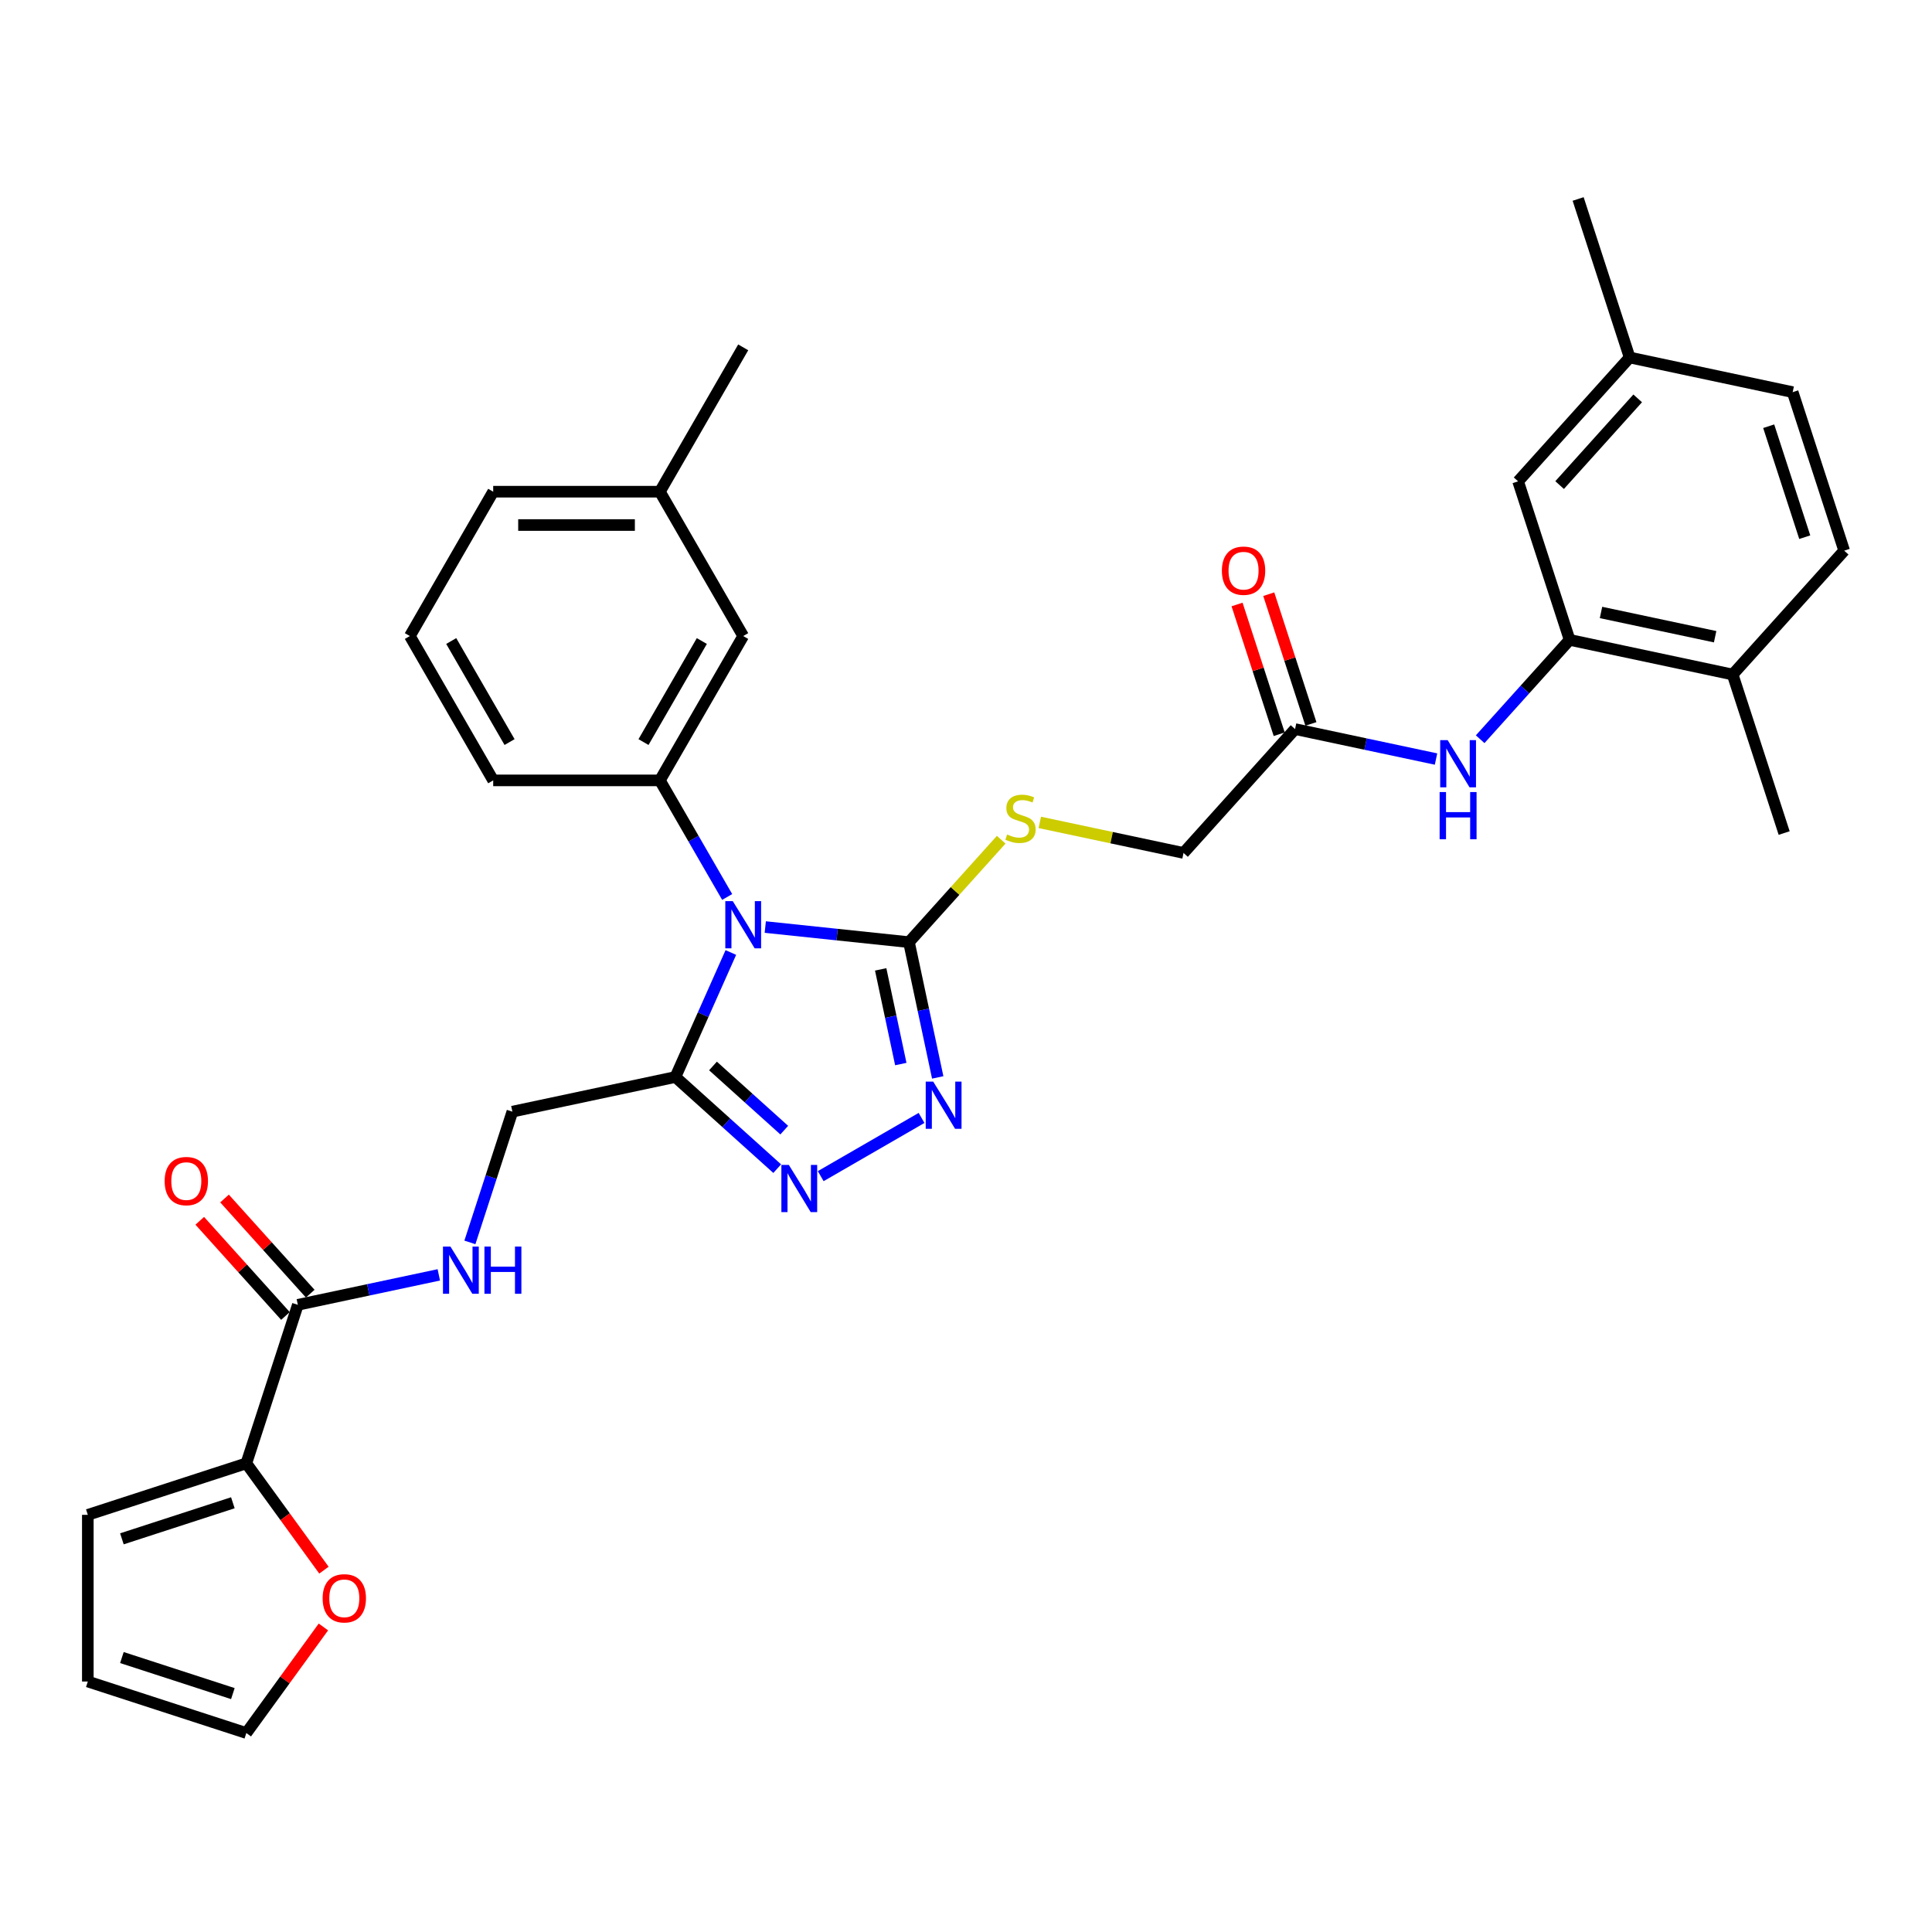 <?xml version='1.0' encoding='iso-8859-1'?>
<svg version='1.1' baseProfile='full'
              xmlns='http://www.w3.org/2000/svg'
                      xmlns:rdkit='http://www.rdkit.org/xml'
                      xmlns:xlink='http://www.w3.org/1999/xlink'
                  xml:space='preserve'
width='1000px' height='1000px' viewBox='0 0 1000 1000'>
<!-- END OF HEADER -->
<rect style='opacity:1.0;fill:#FFFFFF;stroke:none' width='1000' height='1000' x='0' y='0'> </rect>
<path class='bond-0' d='M 396.105,479.841 L 433.293,483.75' style='fill:none;fill-rule:evenodd;stroke:#0000FF;stroke-width:6px;stroke-linecap:butt;stroke-linejoin:miter;stroke-opacity:1' />
<path class='bond-0' d='M 433.293,483.75 L 470.481,487.658' style='fill:none;fill-rule:evenodd;stroke:#000000;stroke-width:6px;stroke-linecap:butt;stroke-linejoin:miter;stroke-opacity:1' />
<path class='bond-1' d='M 378.284,493.013 L 363.939,525.233' style='fill:none;fill-rule:evenodd;stroke:#0000FF;stroke-width:6px;stroke-linecap:butt;stroke-linejoin:miter;stroke-opacity:1' />
<path class='bond-1' d='M 363.939,525.233 L 349.593,557.453' style='fill:none;fill-rule:evenodd;stroke:#000000;stroke-width:6px;stroke-linecap:butt;stroke-linejoin:miter;stroke-opacity:1' />
<path class='bond-4' d='M 376.385,464.268 L 358.966,434.097' style='fill:none;fill-rule:evenodd;stroke:#0000FF;stroke-width:6px;stroke-linecap:butt;stroke-linejoin:miter;stroke-opacity:1' />
<path class='bond-4' d='M 358.966,434.097 L 341.547,403.927' style='fill:none;fill-rule:evenodd;stroke:#000000;stroke-width:6px;stroke-linecap:butt;stroke-linejoin:miter;stroke-opacity:1' />
<path class='bond-2' d='M 470.481,487.658 L 477.922,522.665' style='fill:none;fill-rule:evenodd;stroke:#000000;stroke-width:6px;stroke-linecap:butt;stroke-linejoin:miter;stroke-opacity:1' />
<path class='bond-2' d='M 477.922,522.665 L 485.363,557.671' style='fill:none;fill-rule:evenodd;stroke:#0000FF;stroke-width:6px;stroke-linecap:butt;stroke-linejoin:miter;stroke-opacity:1' />
<path class='bond-2' d='M 455.837,501.747 L 461.045,526.252' style='fill:none;fill-rule:evenodd;stroke:#000000;stroke-width:6px;stroke-linecap:butt;stroke-linejoin:miter;stroke-opacity:1' />
<path class='bond-2' d='M 461.045,526.252 L 466.254,550.757' style='fill:none;fill-rule:evenodd;stroke:#0000FF;stroke-width:6px;stroke-linecap:butt;stroke-linejoin:miter;stroke-opacity:1' />
<path class='bond-9' d='M 470.481,487.658 L 494.35,461.15' style='fill:none;fill-rule:evenodd;stroke:#000000;stroke-width:6px;stroke-linecap:butt;stroke-linejoin:miter;stroke-opacity:1' />
<path class='bond-9' d='M 494.35,461.15 L 518.218,434.641' style='fill:none;fill-rule:evenodd;stroke:#CCCC00;stroke-width:6px;stroke-linecap:butt;stroke-linejoin:miter;stroke-opacity:1' />
<path class='bond-3' d='M 349.593,557.453 L 375.938,581.174' style='fill:none;fill-rule:evenodd;stroke:#000000;stroke-width:6px;stroke-linecap:butt;stroke-linejoin:miter;stroke-opacity:1' />
<path class='bond-3' d='M 375.938,581.174 L 402.283,604.895' style='fill:none;fill-rule:evenodd;stroke:#0000FF;stroke-width:6px;stroke-linecap:butt;stroke-linejoin:miter;stroke-opacity:1' />
<path class='bond-3' d='M 369.042,551.747 L 387.483,568.351' style='fill:none;fill-rule:evenodd;stroke:#000000;stroke-width:6px;stroke-linecap:butt;stroke-linejoin:miter;stroke-opacity:1' />
<path class='bond-3' d='M 387.483,568.351 L 405.925,584.956' style='fill:none;fill-rule:evenodd;stroke:#0000FF;stroke-width:6px;stroke-linecap:butt;stroke-linejoin:miter;stroke-opacity:1' />
<path class='bond-12' d='M 349.593,557.453 L 265.208,575.39' style='fill:none;fill-rule:evenodd;stroke:#000000;stroke-width:6px;stroke-linecap:butt;stroke-linejoin:miter;stroke-opacity:1' />
<path class='bond-33' d='M 476.996,578.639 L 424.798,608.775' style='fill:none;fill-rule:evenodd;stroke:#0000FF;stroke-width:6px;stroke-linecap:butt;stroke-linejoin:miter;stroke-opacity:1' />
<path class='bond-14' d='M 341.547,403.927 L 384.683,329.214' style='fill:none;fill-rule:evenodd;stroke:#000000;stroke-width:6px;stroke-linecap:butt;stroke-linejoin:miter;stroke-opacity:1' />
<path class='bond-14' d='M 333.075,384.093 L 363.27,331.794' style='fill:none;fill-rule:evenodd;stroke:#000000;stroke-width:6px;stroke-linecap:butt;stroke-linejoin:miter;stroke-opacity:1' />
<path class='bond-27' d='M 341.547,403.927 L 255.276,403.927' style='fill:none;fill-rule:evenodd;stroke:#000000;stroke-width:6px;stroke-linecap:butt;stroke-linejoin:miter;stroke-opacity:1' />
<path class='bond-5' d='M 154.162,675.375 L 190.644,667.621' style='fill:none;fill-rule:evenodd;stroke:#000000;stroke-width:6px;stroke-linecap:butt;stroke-linejoin:miter;stroke-opacity:1' />
<path class='bond-5' d='M 190.644,667.621 L 227.126,659.866' style='fill:none;fill-rule:evenodd;stroke:#0000FF;stroke-width:6px;stroke-linecap:butt;stroke-linejoin:miter;stroke-opacity:1' />
<path class='bond-6' d='M 154.162,675.375 L 127.503,757.424' style='fill:none;fill-rule:evenodd;stroke:#000000;stroke-width:6px;stroke-linecap:butt;stroke-linejoin:miter;stroke-opacity:1' />
<path class='bond-18' d='M 160.574,669.602 L 138.396,644.972' style='fill:none;fill-rule:evenodd;stroke:#000000;stroke-width:6px;stroke-linecap:butt;stroke-linejoin:miter;stroke-opacity:1' />
<path class='bond-18' d='M 138.396,644.972 L 116.219,620.342' style='fill:none;fill-rule:evenodd;stroke:#FF0000;stroke-width:6px;stroke-linecap:butt;stroke-linejoin:miter;stroke-opacity:1' />
<path class='bond-18' d='M 147.751,681.148 L 125.574,656.517' style='fill:none;fill-rule:evenodd;stroke:#000000;stroke-width:6px;stroke-linecap:butt;stroke-linejoin:miter;stroke-opacity:1' />
<path class='bond-18' d='M 125.574,656.517 L 103.397,631.887' style='fill:none;fill-rule:evenodd;stroke:#FF0000;stroke-width:6px;stroke-linecap:butt;stroke-linejoin:miter;stroke-opacity:1' />
<path class='bond-13' d='M 127.503,757.424 L 147.586,785.066' style='fill:none;fill-rule:evenodd;stroke:#000000;stroke-width:6px;stroke-linecap:butt;stroke-linejoin:miter;stroke-opacity:1' />
<path class='bond-13' d='M 147.586,785.066 L 167.669,812.708' style='fill:none;fill-rule:evenodd;stroke:#FF0000;stroke-width:6px;stroke-linecap:butt;stroke-linejoin:miter;stroke-opacity:1' />
<path class='bond-16' d='M 127.503,757.424 L 45.455,784.083' style='fill:none;fill-rule:evenodd;stroke:#000000;stroke-width:6px;stroke-linecap:butt;stroke-linejoin:miter;stroke-opacity:1' />
<path class='bond-16' d='M 120.528,777.832 L 63.094,796.494' style='fill:none;fill-rule:evenodd;stroke:#000000;stroke-width:6px;stroke-linecap:butt;stroke-linejoin:miter;stroke-opacity:1' />
<path class='bond-7' d='M 812.433,331.196 L 789.281,356.909' style='fill:none;fill-rule:evenodd;stroke:#000000;stroke-width:6px;stroke-linecap:butt;stroke-linejoin:miter;stroke-opacity:1' />
<path class='bond-7' d='M 789.281,356.909 L 766.129,382.622' style='fill:none;fill-rule:evenodd;stroke:#0000FF;stroke-width:6px;stroke-linecap:butt;stroke-linejoin:miter;stroke-opacity:1' />
<path class='bond-15' d='M 812.433,331.196 L 896.819,349.133' style='fill:none;fill-rule:evenodd;stroke:#000000;stroke-width:6px;stroke-linecap:butt;stroke-linejoin:miter;stroke-opacity:1' />
<path class='bond-15' d='M 828.678,317.009 L 887.748,329.565' style='fill:none;fill-rule:evenodd;stroke:#000000;stroke-width:6px;stroke-linecap:butt;stroke-linejoin:miter;stroke-opacity:1' />
<path class='bond-17' d='M 812.433,331.196 L 785.774,249.147' style='fill:none;fill-rule:evenodd;stroke:#000000;stroke-width:6px;stroke-linecap:butt;stroke-linejoin:miter;stroke-opacity:1' />
<path class='bond-8' d='M 743.284,392.88 L 706.802,385.126' style='fill:none;fill-rule:evenodd;stroke:#0000FF;stroke-width:6px;stroke-linecap:butt;stroke-linejoin:miter;stroke-opacity:1' />
<path class='bond-8' d='M 706.802,385.126 L 670.321,377.371' style='fill:none;fill-rule:evenodd;stroke:#000000;stroke-width:6px;stroke-linecap:butt;stroke-linejoin:miter;stroke-opacity:1' />
<path class='bond-22' d='M 538.198,425.67 L 575.396,433.576' style='fill:none;fill-rule:evenodd;stroke:#CCCC00;stroke-width:6px;stroke-linecap:butt;stroke-linejoin:miter;stroke-opacity:1' />
<path class='bond-22' d='M 575.396,433.576 L 612.594,441.483' style='fill:none;fill-rule:evenodd;stroke:#000000;stroke-width:6px;stroke-linecap:butt;stroke-linejoin:miter;stroke-opacity:1' />
<path class='bond-10' d='M 243.218,643.066 L 254.213,609.228' style='fill:none;fill-rule:evenodd;stroke:#0000FF;stroke-width:6px;stroke-linecap:butt;stroke-linejoin:miter;stroke-opacity:1' />
<path class='bond-10' d='M 254.213,609.228 L 265.208,575.39' style='fill:none;fill-rule:evenodd;stroke:#000000;stroke-width:6px;stroke-linecap:butt;stroke-linejoin:miter;stroke-opacity:1' />
<path class='bond-11' d='M 670.321,377.371 L 612.594,441.483' style='fill:none;fill-rule:evenodd;stroke:#000000;stroke-width:6px;stroke-linecap:butt;stroke-linejoin:miter;stroke-opacity:1' />
<path class='bond-21' d='M 678.525,374.705 L 667.615,341.126' style='fill:none;fill-rule:evenodd;stroke:#000000;stroke-width:6px;stroke-linecap:butt;stroke-linejoin:miter;stroke-opacity:1' />
<path class='bond-21' d='M 667.615,341.126 L 656.704,307.547' style='fill:none;fill-rule:evenodd;stroke:#FF0000;stroke-width:6px;stroke-linecap:butt;stroke-linejoin:miter;stroke-opacity:1' />
<path class='bond-21' d='M 662.116,380.037 L 651.205,346.458' style='fill:none;fill-rule:evenodd;stroke:#000000;stroke-width:6px;stroke-linecap:butt;stroke-linejoin:miter;stroke-opacity:1' />
<path class='bond-21' d='M 651.205,346.458 L 640.295,312.879' style='fill:none;fill-rule:evenodd;stroke:#FF0000;stroke-width:6px;stroke-linecap:butt;stroke-linejoin:miter;stroke-opacity:1' />
<path class='bond-19' d='M 167.394,842.109 L 147.448,869.561' style='fill:none;fill-rule:evenodd;stroke:#FF0000;stroke-width:6px;stroke-linecap:butt;stroke-linejoin:miter;stroke-opacity:1' />
<path class='bond-19' d='M 147.448,869.561 L 127.503,897.013' style='fill:none;fill-rule:evenodd;stroke:#000000;stroke-width:6px;stroke-linecap:butt;stroke-linejoin:miter;stroke-opacity:1' />
<path class='bond-25' d='M 384.683,329.214 L 341.547,254.502' style='fill:none;fill-rule:evenodd;stroke:#000000;stroke-width:6px;stroke-linecap:butt;stroke-linejoin:miter;stroke-opacity:1' />
<path class='bond-23' d='M 896.819,349.133 L 954.545,285.021' style='fill:none;fill-rule:evenodd;stroke:#000000;stroke-width:6px;stroke-linecap:butt;stroke-linejoin:miter;stroke-opacity:1' />
<path class='bond-29' d='M 896.819,349.133 L 923.478,431.181' style='fill:none;fill-rule:evenodd;stroke:#000000;stroke-width:6px;stroke-linecap:butt;stroke-linejoin:miter;stroke-opacity:1' />
<path class='bond-20' d='M 45.455,784.083 L 45.455,870.354' style='fill:none;fill-rule:evenodd;stroke:#000000;stroke-width:6px;stroke-linecap:butt;stroke-linejoin:miter;stroke-opacity:1' />
<path class='bond-24' d='M 785.774,249.147 L 843.5,185.035' style='fill:none;fill-rule:evenodd;stroke:#000000;stroke-width:6px;stroke-linecap:butt;stroke-linejoin:miter;stroke-opacity:1' />
<path class='bond-24' d='M 807.255,251.076 L 847.664,206.197' style='fill:none;fill-rule:evenodd;stroke:#000000;stroke-width:6px;stroke-linecap:butt;stroke-linejoin:miter;stroke-opacity:1' />
<path class='bond-35' d='M 127.503,897.013 L 45.455,870.354' style='fill:none;fill-rule:evenodd;stroke:#000000;stroke-width:6px;stroke-linecap:butt;stroke-linejoin:miter;stroke-opacity:1' />
<path class='bond-35' d='M 120.528,876.605 L 63.094,857.943' style='fill:none;fill-rule:evenodd;stroke:#000000;stroke-width:6px;stroke-linecap:butt;stroke-linejoin:miter;stroke-opacity:1' />
<path class='bond-36' d='M 954.545,285.021 L 927.886,202.972' style='fill:none;fill-rule:evenodd;stroke:#000000;stroke-width:6px;stroke-linecap:butt;stroke-linejoin:miter;stroke-opacity:1' />
<path class='bond-36' d='M 934.137,278.045 L 915.475,220.611' style='fill:none;fill-rule:evenodd;stroke:#000000;stroke-width:6px;stroke-linecap:butt;stroke-linejoin:miter;stroke-opacity:1' />
<path class='bond-26' d='M 843.5,185.035 L 927.886,202.972' style='fill:none;fill-rule:evenodd;stroke:#000000;stroke-width:6px;stroke-linecap:butt;stroke-linejoin:miter;stroke-opacity:1' />
<path class='bond-31' d='M 843.5,185.035 L 816.841,102.987' style='fill:none;fill-rule:evenodd;stroke:#000000;stroke-width:6px;stroke-linecap:butt;stroke-linejoin:miter;stroke-opacity:1' />
<path class='bond-32' d='M 341.547,254.502 L 384.683,179.789' style='fill:none;fill-rule:evenodd;stroke:#000000;stroke-width:6px;stroke-linecap:butt;stroke-linejoin:miter;stroke-opacity:1' />
<path class='bond-34' d='M 341.547,254.502 L 255.276,254.502' style='fill:none;fill-rule:evenodd;stroke:#000000;stroke-width:6px;stroke-linecap:butt;stroke-linejoin:miter;stroke-opacity:1' />
<path class='bond-34' d='M 328.607,271.756 L 268.217,271.756' style='fill:none;fill-rule:evenodd;stroke:#000000;stroke-width:6px;stroke-linecap:butt;stroke-linejoin:miter;stroke-opacity:1' />
<path class='bond-28' d='M 255.276,403.927 L 212.141,329.214' style='fill:none;fill-rule:evenodd;stroke:#000000;stroke-width:6px;stroke-linecap:butt;stroke-linejoin:miter;stroke-opacity:1' />
<path class='bond-28' d='M 263.749,384.093 L 233.554,331.794' style='fill:none;fill-rule:evenodd;stroke:#000000;stroke-width:6px;stroke-linecap:butt;stroke-linejoin:miter;stroke-opacity:1' />
<path class='bond-30' d='M 212.141,329.214 L 255.276,254.502' style='fill:none;fill-rule:evenodd;stroke:#000000;stroke-width:6px;stroke-linecap:butt;stroke-linejoin:miter;stroke-opacity:1' />
<path  class='atom-0' d='M 379.282 466.424
L 387.288 479.365
Q 388.082 480.642, 389.359 482.954
Q 390.636 485.266, 390.705 485.404
L 390.705 466.424
L 393.948 466.424
L 393.948 490.856
L 390.601 490.856
L 382.009 476.708
Q 381.008 475.051, 379.938 473.154
Q 378.903 471.256, 378.592 470.669
L 378.592 490.856
L 375.417 490.856
L 375.417 466.424
L 379.282 466.424
' fill='#0000FF'/>
<path  class='atom-3' d='M 483.018 559.828
L 491.024 572.769
Q 491.817 574.045, 493.094 576.358
Q 494.371 578.67, 494.44 578.808
L 494.44 559.828
L 497.684 559.828
L 497.684 584.26
L 494.336 584.26
L 485.744 570.112
Q 484.743 568.455, 483.673 566.557
Q 482.638 564.659, 482.327 564.073
L 482.327 584.26
L 479.153 584.26
L 479.153 559.828
L 483.018 559.828
' fill='#0000FF'/>
<path  class='atom-4' d='M 408.305 602.964
L 416.311 615.904
Q 417.104 617.181, 418.381 619.493
Q 419.658 621.805, 419.727 621.943
L 419.727 602.964
L 422.971 602.964
L 422.971 627.395
L 419.623 627.395
L 411.031 613.247
Q 410.03 611.591, 408.96 609.693
Q 407.925 607.795, 407.615 607.208
L 407.615 627.395
L 404.44 627.395
L 404.44 602.964
L 408.305 602.964
' fill='#0000FF'/>
<path  class='atom-9' d='M 749.306 383.092
L 757.312 396.033
Q 758.105 397.309, 759.382 399.621
Q 760.659 401.933, 760.728 402.072
L 760.728 383.092
L 763.972 383.092
L 763.972 407.524
L 760.625 407.524
L 752.032 393.375
Q 751.031 391.719, 749.961 389.821
Q 748.926 387.923, 748.616 387.336
L 748.616 407.524
L 745.441 407.524
L 745.441 383.092
L 749.306 383.092
' fill='#0000FF'/>
<path  class='atom-9' d='M 745.148 409.967
L 748.46 409.967
L 748.46 420.354
L 760.952 420.354
L 760.952 409.967
L 764.265 409.967
L 764.265 434.399
L 760.952 434.399
L 760.952 423.115
L 748.46 423.115
L 748.46 434.399
L 745.148 434.399
L 745.148 409.967
' fill='#0000FF'/>
<path  class='atom-10' d='M 521.306 431.932
Q 521.582 432.035, 522.721 432.518
Q 523.86 433.002, 525.102 433.312
Q 526.379 433.588, 527.621 433.588
Q 529.933 433.588, 531.279 432.484
Q 532.625 431.345, 532.625 429.378
Q 532.625 428.032, 531.935 427.204
Q 531.279 426.376, 530.244 425.927
Q 529.209 425.479, 527.483 424.961
Q 525.309 424.305, 523.998 423.684
Q 522.721 423.063, 521.789 421.752
Q 520.892 420.44, 520.892 418.232
Q 520.892 415.161, 522.963 413.263
Q 525.068 411.365, 529.209 411.365
Q 532.038 411.365, 535.248 412.711
L 534.454 415.368
Q 531.521 414.16, 529.312 414.16
Q 526.931 414.16, 525.62 415.161
Q 524.309 416.127, 524.343 417.818
Q 524.343 419.129, 524.999 419.923
Q 525.689 420.717, 526.655 421.165
Q 527.656 421.614, 529.312 422.131
Q 531.521 422.822, 532.832 423.512
Q 534.144 424.202, 535.075 425.617
Q 536.041 426.997, 536.041 429.378
Q 536.041 432.76, 533.764 434.589
Q 531.521 436.383, 527.759 436.383
Q 525.585 436.383, 523.929 435.9
Q 522.307 435.452, 520.375 434.658
L 521.306 431.932
' fill='#CCCC00'/>
<path  class='atom-11' d='M 233.148 645.222
L 241.154 658.163
Q 241.947 659.44, 243.224 661.752
Q 244.501 664.064, 244.57 664.202
L 244.57 645.222
L 247.814 645.222
L 247.814 669.654
L 244.466 669.654
L 235.874 655.506
Q 234.873 653.849, 233.803 651.951
Q 232.768 650.054, 232.458 649.467
L 232.458 669.654
L 229.283 669.654
L 229.283 645.222
L 233.148 645.222
' fill='#0000FF'/>
<path  class='atom-11' d='M 250.747 645.222
L 254.06 645.222
L 254.06 655.609
L 266.552 655.609
L 266.552 645.222
L 269.865 645.222
L 269.865 669.654
L 266.552 669.654
L 266.552 658.37
L 254.06 658.37
L 254.06 669.654
L 250.747 669.654
L 250.747 645.222
' fill='#0000FF'/>
<path  class='atom-14' d='M 166.997 827.288
Q 166.997 821.421, 169.896 818.143
Q 172.794 814.865, 178.212 814.865
Q 183.63 814.865, 186.529 818.143
Q 189.427 821.421, 189.427 827.288
Q 189.427 833.223, 186.494 836.605
Q 183.561 839.952, 178.212 839.952
Q 172.829 839.952, 169.896 836.605
Q 166.997 833.258, 166.997 827.288
M 178.212 837.191
Q 181.939 837.191, 183.94 834.707
Q 185.976 832.188, 185.976 827.288
Q 185.976 822.491, 183.94 820.075
Q 181.939 817.625, 178.212 817.625
Q 174.485 817.625, 172.449 820.041
Q 170.448 822.456, 170.448 827.288
Q 170.448 832.222, 172.449 834.707
Q 174.485 837.191, 178.212 837.191
' fill='#FF0000'/>
<path  class='atom-19' d='M 85.221 611.332
Q 85.221 605.466, 88.119 602.187
Q 91.018 598.909, 96.436 598.909
Q 101.854 598.909, 104.752 602.187
Q 107.651 605.466, 107.651 611.332
Q 107.651 617.268, 104.718 620.649
Q 101.785 623.997, 96.436 623.997
Q 91.052 623.997, 88.119 620.649
Q 85.221 617.302, 85.221 611.332
M 96.436 621.236
Q 100.163 621.236, 102.164 618.752
Q 104.2 616.232, 104.2 611.332
Q 104.2 606.536, 102.164 604.12
Q 100.163 601.67, 96.436 601.67
Q 92.709 601.67, 90.673 604.085
Q 88.671 606.501, 88.671 611.332
Q 88.671 616.267, 90.673 618.752
Q 92.709 621.236, 96.436 621.236
' fill='#FF0000'/>
<path  class='atom-22' d='M 632.446 295.391
Q 632.446 289.525, 635.345 286.247
Q 638.243 282.968, 643.661 282.968
Q 649.079 282.968, 651.978 286.247
Q 654.877 289.525, 654.877 295.391
Q 654.877 301.327, 651.943 304.709
Q 649.01 308.056, 643.661 308.056
Q 638.278 308.056, 635.345 304.709
Q 632.446 301.361, 632.446 295.391
M 643.661 305.295
Q 647.388 305.295, 649.39 302.811
Q 651.426 300.292, 651.426 295.391
Q 651.426 290.595, 649.39 288.179
Q 647.388 285.729, 643.661 285.729
Q 639.934 285.729, 637.898 288.145
Q 635.897 290.56, 635.897 295.391
Q 635.897 300.326, 637.898 302.811
Q 639.934 305.295, 643.661 305.295
' fill='#FF0000'/>
</svg>
